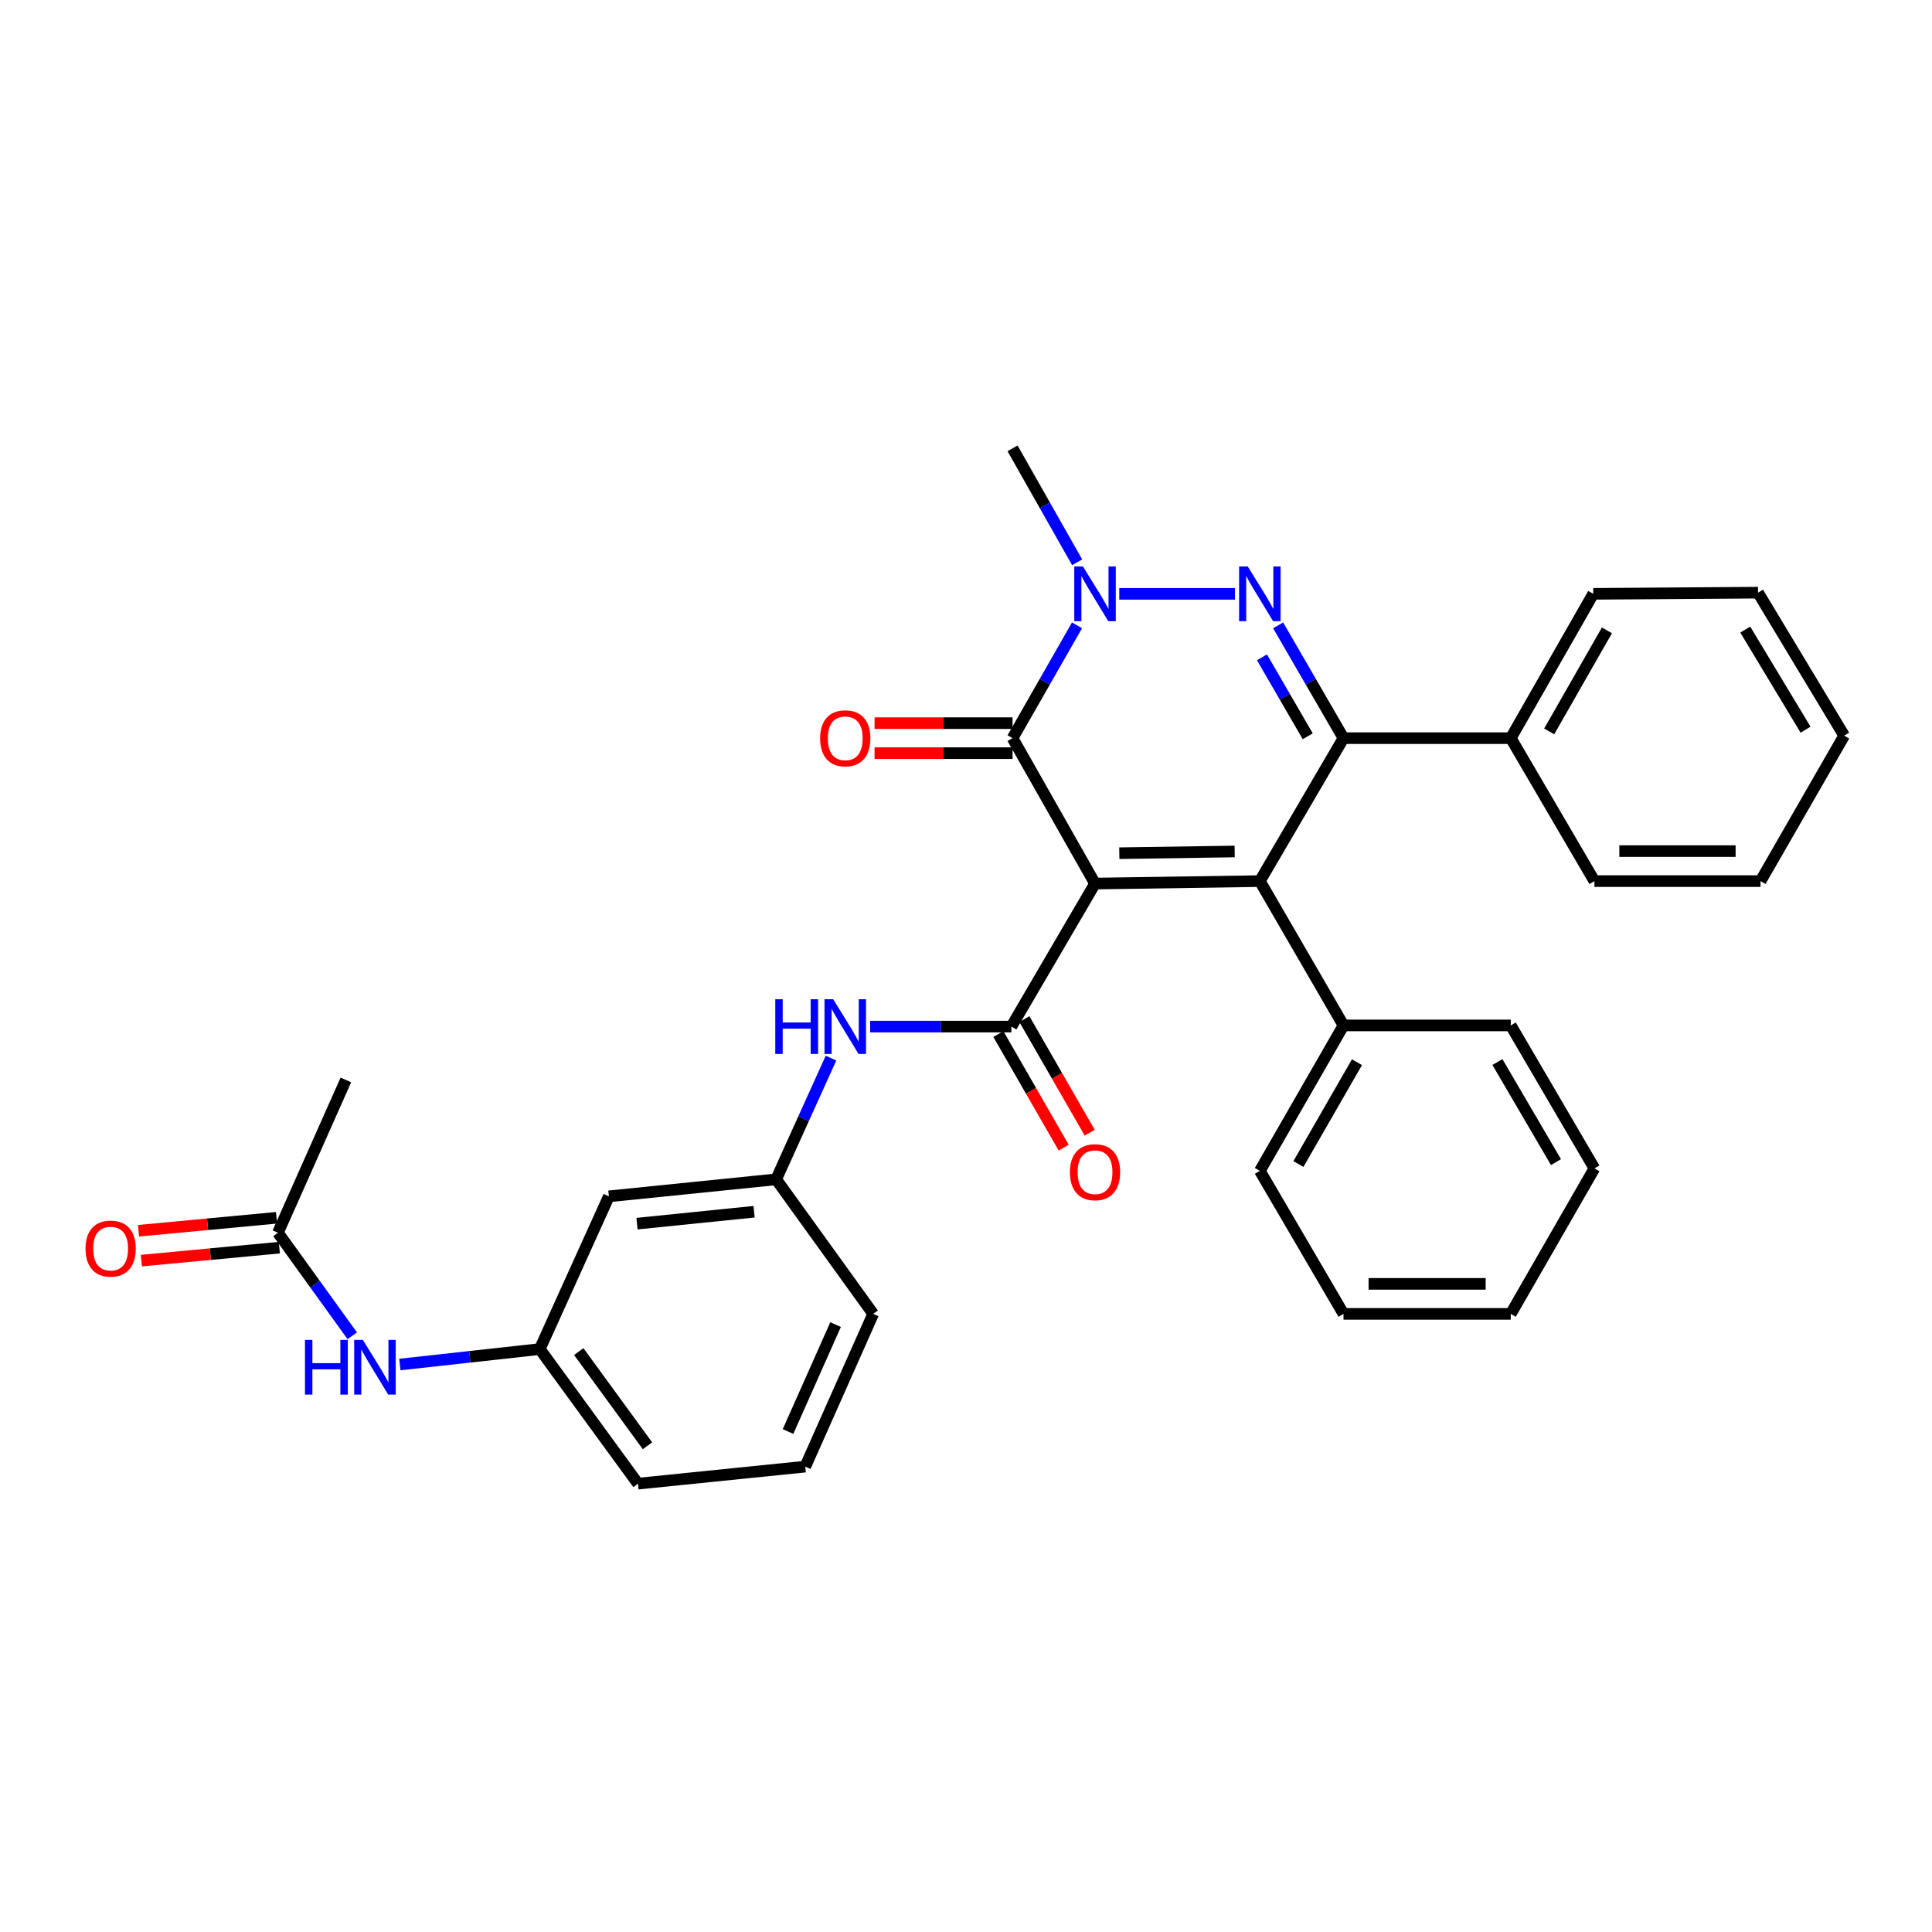 <?xml version='1.0' encoding='iso-8859-1'?>
<svg version='1.1' baseProfile='full'
              xmlns='http://www.w3.org/2000/svg'
                      xmlns:rdkit='http://www.rdkit.org/xml'
                      xmlns:xlink='http://www.w3.org/1999/xlink'
                  xml:space='preserve'
width='1000px' height='1000px' viewBox='0 0 1000 1000'>
<!-- END OF HEADER -->
<rect style='opacity:1.0;fill:#FFFFFF;stroke:none' width='1000' height='1000' x='0' y='0'> </rect>
<path class='bond-0' d='M 566.786,457.335 L 652.098,456.059' style='fill:none;fill-rule:evenodd;stroke:#000000;stroke-width:6px;stroke-linecap:butt;stroke-linejoin:miter;stroke-opacity:1' />
<path class='bond-0' d='M 579.35,441.616 L 639.068,440.722' style='fill:none;fill-rule:evenodd;stroke:#000000;stroke-width:6px;stroke-linecap:butt;stroke-linejoin:miter;stroke-opacity:1' />
<path class='bond-3' d='M 566.786,457.335 L 524.096,382.067' style='fill:none;fill-rule:evenodd;stroke:#000000;stroke-width:6px;stroke-linecap:butt;stroke-linejoin:miter;stroke-opacity:1' />
<path class='bond-4' d='M 566.786,457.335 L 523.492,531.362' style='fill:none;fill-rule:evenodd;stroke:#000000;stroke-width:6px;stroke-linecap:butt;stroke-linejoin:miter;stroke-opacity:1' />
<path class='bond-2' d='M 652.098,456.059 L 695.392,382.067' style='fill:none;fill-rule:evenodd;stroke:#000000;stroke-width:6px;stroke-linecap:butt;stroke-linejoin:miter;stroke-opacity:1' />
<path class='bond-7' d='M 652.098,456.059 L 695.392,530.758' style='fill:none;fill-rule:evenodd;stroke:#000000;stroke-width:6px;stroke-linecap:butt;stroke-linejoin:miter;stroke-opacity:1' />
<path class='bond-1' d='M 639.225,307.367 L 579.337,307.367' style='fill:none;fill-rule:evenodd;stroke:#0000FF;stroke-width:6px;stroke-linecap:butt;stroke-linejoin:miter;stroke-opacity:1' />
<path class='bond-32' d='M 661.556,323.685 L 678.474,352.876' style='fill:none;fill-rule:evenodd;stroke:#0000FF;stroke-width:6px;stroke-linecap:butt;stroke-linejoin:miter;stroke-opacity:1' />
<path class='bond-32' d='M 678.474,352.876 L 695.392,382.067' style='fill:none;fill-rule:evenodd;stroke:#000000;stroke-width:6px;stroke-linecap:butt;stroke-linejoin:miter;stroke-opacity:1' />
<path class='bond-32' d='M 653.195,340.23 L 665.037,360.663' style='fill:none;fill-rule:evenodd;stroke:#0000FF;stroke-width:6px;stroke-linecap:butt;stroke-linejoin:miter;stroke-opacity:1' />
<path class='bond-32' d='M 665.037,360.663 L 676.88,381.097' style='fill:none;fill-rule:evenodd;stroke:#000000;stroke-width:6px;stroke-linecap:butt;stroke-linejoin:miter;stroke-opacity:1' />
<path class='bond-10' d='M 695.392,382.067 L 781.972,382.067' style='fill:none;fill-rule:evenodd;stroke:#000000;stroke-width:6px;stroke-linecap:butt;stroke-linejoin:miter;stroke-opacity:1' />
<path class='bond-5' d='M 524.096,382.067 L 540.78,352.872' style='fill:none;fill-rule:evenodd;stroke:#000000;stroke-width:6px;stroke-linecap:butt;stroke-linejoin:miter;stroke-opacity:1' />
<path class='bond-5' d='M 540.78,352.872 L 557.464,323.678' style='fill:none;fill-rule:evenodd;stroke:#0000FF;stroke-width:6px;stroke-linecap:butt;stroke-linejoin:miter;stroke-opacity:1' />
<path class='bond-12' d='M 524.096,374.301 L 488.384,374.301' style='fill:none;fill-rule:evenodd;stroke:#000000;stroke-width:6px;stroke-linecap:butt;stroke-linejoin:miter;stroke-opacity:1' />
<path class='bond-12' d='M 488.384,374.301 L 452.672,374.301' style='fill:none;fill-rule:evenodd;stroke:#FF0000;stroke-width:6px;stroke-linecap:butt;stroke-linejoin:miter;stroke-opacity:1' />
<path class='bond-12' d='M 524.096,389.832 L 488.384,389.832' style='fill:none;fill-rule:evenodd;stroke:#000000;stroke-width:6px;stroke-linecap:butt;stroke-linejoin:miter;stroke-opacity:1' />
<path class='bond-12' d='M 488.384,389.832 L 452.672,389.832' style='fill:none;fill-rule:evenodd;stroke:#FF0000;stroke-width:6px;stroke-linecap:butt;stroke-linejoin:miter;stroke-opacity:1' />
<path class='bond-6' d='M 523.492,531.362 L 486.944,531.362' style='fill:none;fill-rule:evenodd;stroke:#000000;stroke-width:6px;stroke-linecap:butt;stroke-linejoin:miter;stroke-opacity:1' />
<path class='bond-6' d='M 486.944,531.362 L 450.396,531.362' style='fill:none;fill-rule:evenodd;stroke:#0000FF;stroke-width:6px;stroke-linecap:butt;stroke-linejoin:miter;stroke-opacity:1' />
<path class='bond-9' d='M 516.76,535.233 L 533.666,564.631' style='fill:none;fill-rule:evenodd;stroke:#000000;stroke-width:6px;stroke-linecap:butt;stroke-linejoin:miter;stroke-opacity:1' />
<path class='bond-9' d='M 533.666,564.631 L 550.571,594.028' style='fill:none;fill-rule:evenodd;stroke:#FF0000;stroke-width:6px;stroke-linecap:butt;stroke-linejoin:miter;stroke-opacity:1' />
<path class='bond-9' d='M 530.223,527.491 L 547.128,556.889' style='fill:none;fill-rule:evenodd;stroke:#000000;stroke-width:6px;stroke-linecap:butt;stroke-linejoin:miter;stroke-opacity:1' />
<path class='bond-9' d='M 547.128,556.889 L 564.034,586.286' style='fill:none;fill-rule:evenodd;stroke:#FF0000;stroke-width:6px;stroke-linecap:butt;stroke-linejoin:miter;stroke-opacity:1' />
<path class='bond-17' d='M 557.532,291.043 L 540.814,261.553' style='fill:none;fill-rule:evenodd;stroke:#0000FF;stroke-width:6px;stroke-linecap:butt;stroke-linejoin:miter;stroke-opacity:1' />
<path class='bond-17' d='M 540.814,261.553 L 524.096,232.063' style='fill:none;fill-rule:evenodd;stroke:#000000;stroke-width:6px;stroke-linecap:butt;stroke-linejoin:miter;stroke-opacity:1' />
<path class='bond-13' d='M 430.118,547.691 L 415.927,579.055' style='fill:none;fill-rule:evenodd;stroke:#0000FF;stroke-width:6px;stroke-linecap:butt;stroke-linejoin:miter;stroke-opacity:1' />
<path class='bond-13' d='M 415.927,579.055 L 401.736,610.419' style='fill:none;fill-rule:evenodd;stroke:#000000;stroke-width:6px;stroke-linecap:butt;stroke-linejoin:miter;stroke-opacity:1' />
<path class='bond-22' d='M 695.392,530.758 L 652.098,606.044' style='fill:none;fill-rule:evenodd;stroke:#000000;stroke-width:6px;stroke-linecap:butt;stroke-linejoin:miter;stroke-opacity:1' />
<path class='bond-22' d='M 702.361,549.793 L 672.055,602.493' style='fill:none;fill-rule:evenodd;stroke:#000000;stroke-width:6px;stroke-linecap:butt;stroke-linejoin:miter;stroke-opacity:1' />
<path class='bond-23' d='M 695.392,530.758 L 781.972,530.758' style='fill:none;fill-rule:evenodd;stroke:#000000;stroke-width:6px;stroke-linecap:butt;stroke-linejoin:miter;stroke-opacity:1' />
<path class='bond-8' d='M 143.859,638.054 L 163.087,664.718' style='fill:none;fill-rule:evenodd;stroke:#000000;stroke-width:6px;stroke-linecap:butt;stroke-linejoin:miter;stroke-opacity:1' />
<path class='bond-8' d='M 163.087,664.718 L 182.315,691.382' style='fill:none;fill-rule:evenodd;stroke:#0000FF;stroke-width:6px;stroke-linecap:butt;stroke-linejoin:miter;stroke-opacity:1' />
<path class='bond-16' d='M 143.133,630.323 L 107.426,633.678' style='fill:none;fill-rule:evenodd;stroke:#000000;stroke-width:6px;stroke-linecap:butt;stroke-linejoin:miter;stroke-opacity:1' />
<path class='bond-16' d='M 107.426,633.678 L 71.719,637.033' style='fill:none;fill-rule:evenodd;stroke:#FF0000;stroke-width:6px;stroke-linecap:butt;stroke-linejoin:miter;stroke-opacity:1' />
<path class='bond-16' d='M 144.586,645.785 L 108.879,649.14' style='fill:none;fill-rule:evenodd;stroke:#000000;stroke-width:6px;stroke-linecap:butt;stroke-linejoin:miter;stroke-opacity:1' />
<path class='bond-16' d='M 108.879,649.14 L 73.171,652.495' style='fill:none;fill-rule:evenodd;stroke:#FF0000;stroke-width:6px;stroke-linecap:butt;stroke-linejoin:miter;stroke-opacity:1' />
<path class='bond-19' d='M 143.859,638.054 L 179.018,558.98' style='fill:none;fill-rule:evenodd;stroke:#000000;stroke-width:6px;stroke-linecap:butt;stroke-linejoin:miter;stroke-opacity:1' />
<path class='bond-24' d='M 781.972,382.067 L 824.662,307.367' style='fill:none;fill-rule:evenodd;stroke:#000000;stroke-width:6px;stroke-linecap:butt;stroke-linejoin:miter;stroke-opacity:1' />
<path class='bond-24' d='M 801.859,378.567 L 831.742,326.278' style='fill:none;fill-rule:evenodd;stroke:#000000;stroke-width:6px;stroke-linecap:butt;stroke-linejoin:miter;stroke-opacity:1' />
<path class='bond-25' d='M 781.972,382.067 L 825.266,456.059' style='fill:none;fill-rule:evenodd;stroke:#000000;stroke-width:6px;stroke-linecap:butt;stroke-linejoin:miter;stroke-opacity:1' />
<path class='bond-11' d='M 206.959,706.268 L 243.172,702.276' style='fill:none;fill-rule:evenodd;stroke:#0000FF;stroke-width:6px;stroke-linecap:butt;stroke-linejoin:miter;stroke-opacity:1' />
<path class='bond-11' d='M 243.172,702.276 L 279.385,698.284' style='fill:none;fill-rule:evenodd;stroke:#000000;stroke-width:6px;stroke-linecap:butt;stroke-linejoin:miter;stroke-opacity:1' />
<path class='bond-14' d='M 401.736,610.419 L 315.156,619.228' style='fill:none;fill-rule:evenodd;stroke:#000000;stroke-width:6px;stroke-linecap:butt;stroke-linejoin:miter;stroke-opacity:1' />
<path class='bond-14' d='M 390.321,627.19 L 329.715,633.357' style='fill:none;fill-rule:evenodd;stroke:#000000;stroke-width:6px;stroke-linecap:butt;stroke-linejoin:miter;stroke-opacity:1' />
<path class='bond-20' d='M 401.736,610.419 L 451.958,680.062' style='fill:none;fill-rule:evenodd;stroke:#000000;stroke-width:6px;stroke-linecap:butt;stroke-linejoin:miter;stroke-opacity:1' />
<path class='bond-15' d='M 315.156,619.228 L 279.385,698.284' style='fill:none;fill-rule:evenodd;stroke:#000000;stroke-width:6px;stroke-linecap:butt;stroke-linejoin:miter;stroke-opacity:1' />
<path class='bond-34' d='M 279.385,698.284 L 330.211,767.937' style='fill:none;fill-rule:evenodd;stroke:#000000;stroke-width:6px;stroke-linecap:butt;stroke-linejoin:miter;stroke-opacity:1' />
<path class='bond-34' d='M 299.554,699.578 L 335.133,748.334' style='fill:none;fill-rule:evenodd;stroke:#000000;stroke-width:6px;stroke-linecap:butt;stroke-linejoin:miter;stroke-opacity:1' />
<path class='bond-18' d='M 416.8,759.119 L 451.958,680.062' style='fill:none;fill-rule:evenodd;stroke:#000000;stroke-width:6px;stroke-linecap:butt;stroke-linejoin:miter;stroke-opacity:1' />
<path class='bond-18' d='M 407.884,740.95 L 432.495,685.61' style='fill:none;fill-rule:evenodd;stroke:#000000;stroke-width:6px;stroke-linecap:butt;stroke-linejoin:miter;stroke-opacity:1' />
<path class='bond-21' d='M 416.8,759.119 L 330.211,767.937' style='fill:none;fill-rule:evenodd;stroke:#000000;stroke-width:6px;stroke-linecap:butt;stroke-linejoin:miter;stroke-opacity:1' />
<path class='bond-26' d='M 652.098,606.044 L 695.392,680.062' style='fill:none;fill-rule:evenodd;stroke:#000000;stroke-width:6px;stroke-linecap:butt;stroke-linejoin:miter;stroke-opacity:1' />
<path class='bond-27' d='M 781.972,530.758 L 825.266,604.767' style='fill:none;fill-rule:evenodd;stroke:#000000;stroke-width:6px;stroke-linecap:butt;stroke-linejoin:miter;stroke-opacity:1' />
<path class='bond-27' d='M 775.061,549.701 L 805.367,601.508' style='fill:none;fill-rule:evenodd;stroke:#000000;stroke-width:6px;stroke-linecap:butt;stroke-linejoin:miter;stroke-opacity:1' />
<path class='bond-29' d='M 824.662,307.367 L 909.966,306.763' style='fill:none;fill-rule:evenodd;stroke:#000000;stroke-width:6px;stroke-linecap:butt;stroke-linejoin:miter;stroke-opacity:1' />
<path class='bond-28' d='M 825.266,456.059 L 911.251,456.059' style='fill:none;fill-rule:evenodd;stroke:#000000;stroke-width:6px;stroke-linecap:butt;stroke-linejoin:miter;stroke-opacity:1' />
<path class='bond-28' d='M 838.164,440.529 L 898.353,440.529' style='fill:none;fill-rule:evenodd;stroke:#000000;stroke-width:6px;stroke-linecap:butt;stroke-linejoin:miter;stroke-opacity:1' />
<path class='bond-33' d='M 695.392,680.062 L 781.972,680.062' style='fill:none;fill-rule:evenodd;stroke:#000000;stroke-width:6px;stroke-linecap:butt;stroke-linejoin:miter;stroke-opacity:1' />
<path class='bond-33' d='M 708.379,664.532 L 768.985,664.532' style='fill:none;fill-rule:evenodd;stroke:#000000;stroke-width:6px;stroke-linecap:butt;stroke-linejoin:miter;stroke-opacity:1' />
<path class='bond-30' d='M 825.266,604.767 L 781.972,680.062' style='fill:none;fill-rule:evenodd;stroke:#000000;stroke-width:6px;stroke-linecap:butt;stroke-linejoin:miter;stroke-opacity:1' />
<path class='bond-31' d='M 911.251,456.059 L 954.545,380.772' style='fill:none;fill-rule:evenodd;stroke:#000000;stroke-width:6px;stroke-linecap:butt;stroke-linejoin:miter;stroke-opacity:1' />
<path class='bond-35' d='M 909.966,306.763 L 954.545,380.772' style='fill:none;fill-rule:evenodd;stroke:#000000;stroke-width:6px;stroke-linecap:butt;stroke-linejoin:miter;stroke-opacity:1' />
<path class='bond-35' d='M 903.349,325.878 L 934.555,377.684' style='fill:none;fill-rule:evenodd;stroke:#000000;stroke-width:6px;stroke-linecap:butt;stroke-linejoin:miter;stroke-opacity:1' />
<path  class='atom-2' d='M 645.838 293.207
L 655.118 308.207
Q 656.038 309.687, 657.518 312.367
Q 658.998 315.047, 659.078 315.207
L 659.078 293.207
L 662.838 293.207
L 662.838 321.527
L 658.958 321.527
L 648.998 305.127
Q 647.838 303.207, 646.598 301.007
Q 645.398 298.807, 645.038 298.127
L 645.038 321.527
L 641.358 321.527
L 641.358 293.207
L 645.838 293.207
' fill='#0000FF'/>
<path  class='atom-6' d='M 560.526 293.207
L 569.806 308.207
Q 570.726 309.687, 572.206 312.367
Q 573.686 315.047, 573.766 315.207
L 573.766 293.207
L 577.526 293.207
L 577.526 321.527
L 573.646 321.527
L 563.686 305.127
Q 562.526 303.207, 561.286 301.007
Q 560.086 298.807, 559.726 298.127
L 559.726 321.527
L 556.046 321.527
L 556.046 293.207
L 560.526 293.207
' fill='#0000FF'/>
<path  class='atom-7' d='M 401.287 517.202
L 405.127 517.202
L 405.127 529.242
L 419.607 529.242
L 419.607 517.202
L 423.447 517.202
L 423.447 545.522
L 419.607 545.522
L 419.607 532.442
L 405.127 532.442
L 405.127 545.522
L 401.287 545.522
L 401.287 517.202
' fill='#0000FF'/>
<path  class='atom-7' d='M 431.247 517.202
L 440.527 532.202
Q 441.447 533.682, 442.927 536.362
Q 444.407 539.042, 444.487 539.202
L 444.487 517.202
L 448.247 517.202
L 448.247 545.522
L 444.367 545.522
L 434.407 529.122
Q 433.247 527.202, 432.007 525.002
Q 430.807 522.802, 430.447 522.122
L 430.447 545.522
L 426.767 545.522
L 426.767 517.202
L 431.247 517.202
' fill='#0000FF'/>
<path  class='atom-10' d='M 553.786 606.728
Q 553.786 599.928, 557.146 596.128
Q 560.506 592.328, 566.786 592.328
Q 573.066 592.328, 576.426 596.128
Q 579.786 599.928, 579.786 606.728
Q 579.786 613.608, 576.386 617.528
Q 572.986 621.408, 566.786 621.408
Q 560.546 621.408, 557.146 617.528
Q 553.786 613.648, 553.786 606.728
M 566.786 618.208
Q 571.106 618.208, 573.426 615.328
Q 575.786 612.408, 575.786 606.728
Q 575.786 601.168, 573.426 598.368
Q 571.106 595.528, 566.786 595.528
Q 562.466 595.528, 560.106 598.328
Q 557.786 601.128, 557.786 606.728
Q 557.786 612.448, 560.106 615.328
Q 562.466 618.208, 566.786 618.208
' fill='#FF0000'/>
<path  class='atom-12' d='M 157.853 693.529
L 161.693 693.529
L 161.693 705.569
L 176.173 705.569
L 176.173 693.529
L 180.013 693.529
L 180.013 721.849
L 176.173 721.849
L 176.173 708.769
L 161.693 708.769
L 161.693 721.849
L 157.853 721.849
L 157.853 693.529
' fill='#0000FF'/>
<path  class='atom-12' d='M 187.813 693.529
L 197.093 708.529
Q 198.013 710.009, 199.493 712.689
Q 200.973 715.369, 201.053 715.529
L 201.053 693.529
L 204.813 693.529
L 204.813 721.849
L 200.933 721.849
L 190.973 705.449
Q 189.813 703.529, 188.573 701.329
Q 187.373 699.129, 187.013 698.449
L 187.013 721.849
L 183.333 721.849
L 183.333 693.529
L 187.813 693.529
' fill='#0000FF'/>
<path  class='atom-13' d='M 424.507 382.147
Q 424.507 375.347, 427.867 371.547
Q 431.227 367.747, 437.507 367.747
Q 443.787 367.747, 447.147 371.547
Q 450.507 375.347, 450.507 382.147
Q 450.507 389.027, 447.107 392.947
Q 443.707 396.827, 437.507 396.827
Q 431.267 396.827, 427.867 392.947
Q 424.507 389.067, 424.507 382.147
M 437.507 393.627
Q 441.827 393.627, 444.147 390.747
Q 446.507 387.827, 446.507 382.147
Q 446.507 376.587, 444.147 373.787
Q 441.827 370.947, 437.507 370.947
Q 433.187 370.947, 430.827 373.747
Q 428.507 376.547, 428.507 382.147
Q 428.507 387.867, 430.827 390.747
Q 433.187 393.627, 437.507 393.627
' fill='#FF0000'/>
<path  class='atom-17' d='M 44.271 646.27
Q 44.271 639.47, 47.631 635.67
Q 50.991 631.87, 57.271 631.87
Q 63.551 631.87, 66.911 635.67
Q 70.271 639.47, 70.271 646.27
Q 70.271 653.15, 66.871 657.07
Q 63.471 660.95, 57.271 660.95
Q 51.031 660.95, 47.631 657.07
Q 44.271 653.19, 44.271 646.27
M 57.271 657.75
Q 61.591 657.75, 63.911 654.87
Q 66.271 651.95, 66.271 646.27
Q 66.271 640.71, 63.911 637.91
Q 61.591 635.07, 57.271 635.07
Q 52.951 635.07, 50.591 637.87
Q 48.271 640.67, 48.271 646.27
Q 48.271 651.99, 50.591 654.87
Q 52.951 657.75, 57.271 657.75
' fill='#FF0000'/>
</svg>
